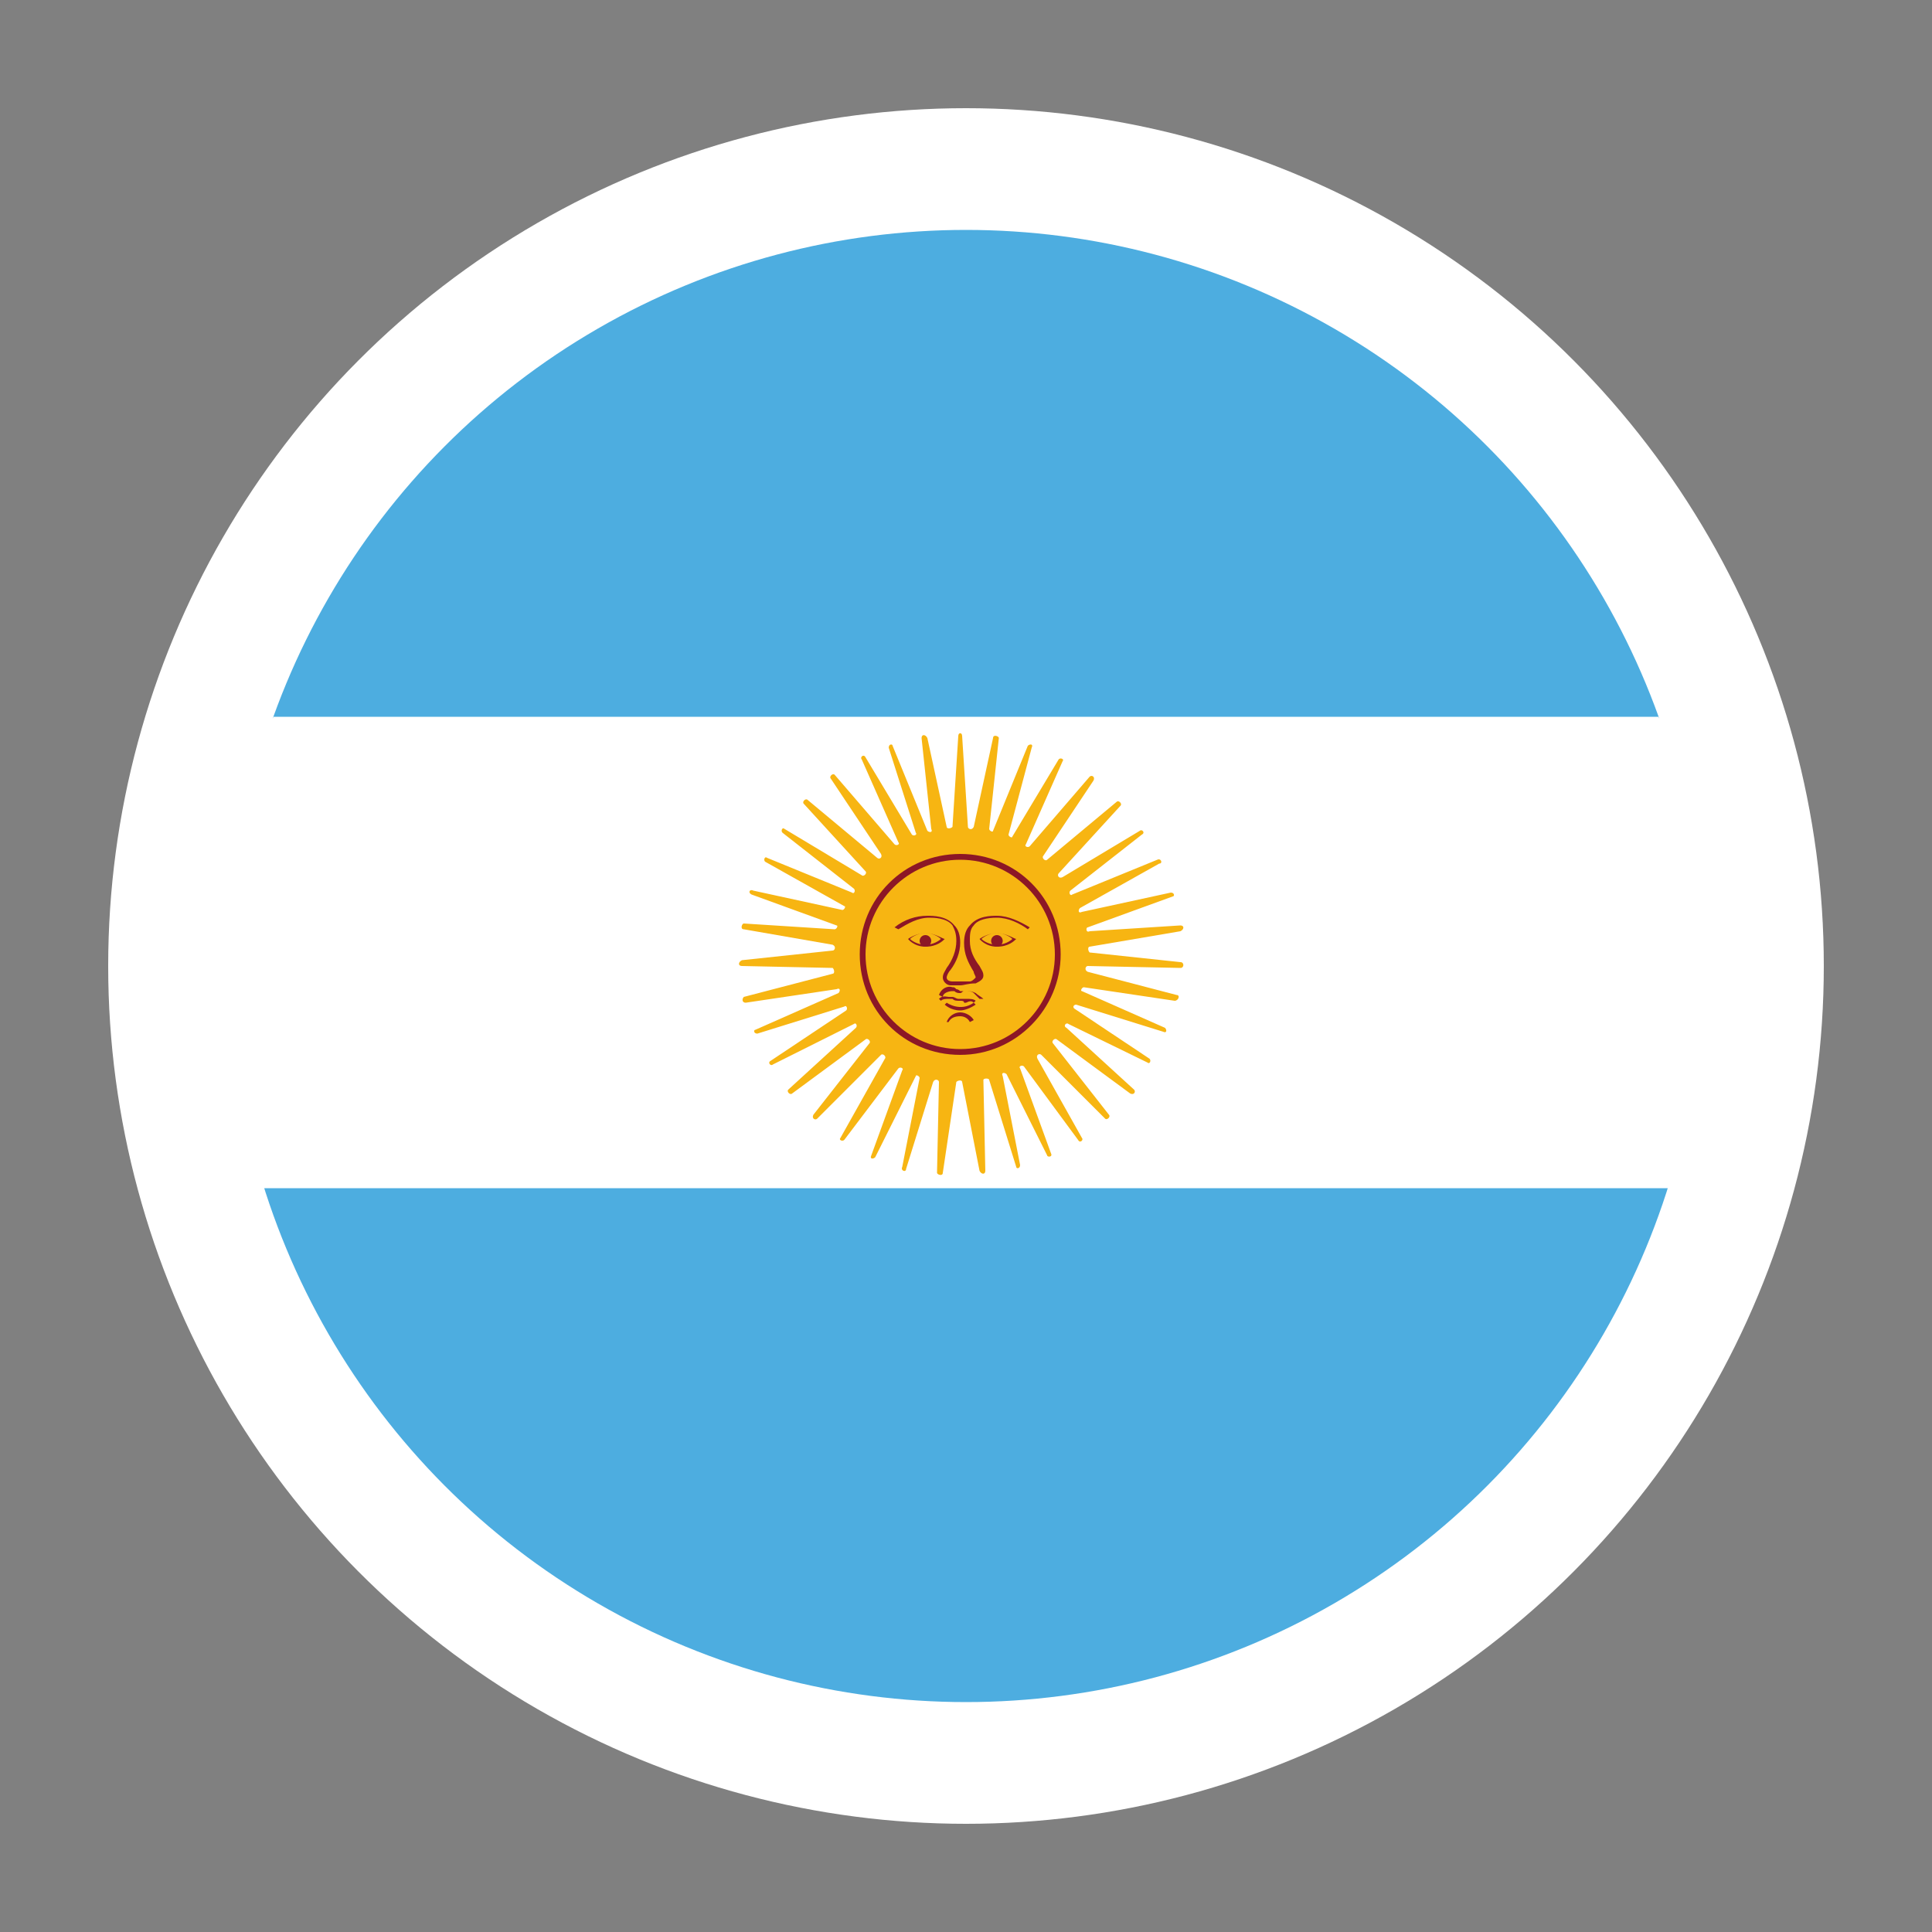<?xml version="1.0" encoding="UTF-8"?> <!-- Generator: Adobe Illustrator 19.2.1, SVG Export Plug-In . SVG Version: 6.00 Build 0) --> <svg xmlns="http://www.w3.org/2000/svg" xmlns:xlink="http://www.w3.org/1999/xlink" version="1.1" id="Capa_1" x="0px" y="0px" viewBox="0 0 100 100" style="enable-background:new 0 0 100 100;" xml:space="preserve"><rect x="0" y="0" width="100" height="100" fill="#808080" stroke="none"/> <style type="text/css"> .st0{fill:#FFFFFF;} .st1{clip-path:url(#SVGID_2_);} .st2{fill:#4DADE0;} .st3{fill:#F7B512;} .st4{fill:#8C1726;} </style> <circle class="st0" cx="50" cy="50" r="44.4"></circle> <g> <defs> <circle id="SVGID_1_" cx="50" cy="50" r="38.1"></circle> </defs> <clipPath id="SVGID_2_"> <use xlink:href="#SVGID_1_" style="overflow:visible;"></use> </clipPath> <g class="st1"> <g> <rect x="-5.9" y="-1.3" class="st2" width="109.7" height="38.5"></rect> <rect x="-5.9" y="37.1" class="st0" width="109.7" height="24.4"></rect> <rect x="-5.9" y="61.5" class="st2" width="109.7" height="32.9"></rect> <g> <path class="st3" d="M49.8,38.1l0.3,4.7c0,0.1,0.2,0.2,0.3,0l1-4.6c0-0.2,0.3-0.1,0.3,0l-0.5,4.7c0,0.1,0.2,0.2,0.2,0.1l1.8-4.4 c0.1-0.1,0.3-0.1,0.2,0.1l-1.2,4.5c0,0.1,0.2,0.2,0.2,0.1l2.4-4c0.1-0.1,0.3,0,0.2,0.1l-1.9,4.3c-0.1,0.1,0.1,0.2,0.2,0.1 l3.1-3.6c0.1-0.1,0.3,0,0.2,0.2L54,44.3c-0.1,0.1,0.1,0.3,0.2,0.2l3.6-3c0.1-0.1,0.3,0.1,0.2,0.2l-3.2,3.5 c-0.1,0.1,0,0.3,0.2,0.2l4-2.4c0.1-0.1,0.3,0.1,0.1,0.2l-3.7,2.9c-0.1,0.1,0,0.3,0.1,0.2l4.4-1.8c0.2-0.1,0.3,0.2,0.1,0.2 l-4.1,2.3c-0.1,0.1-0.1,0.3,0.1,0.2l4.6-1c0.2,0,0.2,0.2,0.1,0.2l-4.4,1.6c-0.1,0-0.1,0.3,0.1,0.2l4.7-0.3c0.2,0,0.2,0.2,0,0.3 L56.4,49c-0.1,0-0.1,0.2,0,0.3l4.7,0.5c0.2,0,0.2,0.3,0,0.3L56.3,50c-0.1,0-0.2,0.2,0,0.3l4.6,1.2c0.2,0,0.1,0.3-0.1,0.3 l-4.7-0.7c-0.1,0-0.2,0.2-0.1,0.2l4.3,1.9c0.1,0.1,0.1,0.3-0.1,0.2l-4.5-1.4c-0.1,0-0.2,0.1-0.1,0.2l3.9,2.6 c0.1,0.1,0,0.3-0.1,0.2L55.3,53c-0.1-0.1-0.3,0.1-0.1,0.2l3.5,3.2c0.1,0.1,0,0.3-0.2,0.2l-3.8-2.8c-0.1-0.1-0.3,0.1-0.2,0.2 l2.9,3.7c0.1,0.1-0.1,0.3-0.2,0.2l-3.3-3.3c-0.1-0.1-0.3,0-0.2,0.2l2.3,4.1c0.1,0.1-0.1,0.3-0.2,0.1l-2.8-3.8 c-0.1-0.1-0.3,0-0.2,0.1l1.6,4.4c0.1,0.2-0.2,0.2-0.2,0.1l-2.1-4.2c-0.1-0.1-0.3-0.1-0.2,0.1l0.9,4.6c0,0.2-0.2,0.2-0.2,0.1 l-1.4-4.5c0-0.1-0.3-0.1-0.3,0l0.1,4.7c0,0.2-0.2,0.2-0.3,0L49.8,56c0-0.1-0.2-0.1-0.3,0l-0.7,4.7c0,0.2-0.3,0.1-0.3,0l0.1-4.7 c0-0.1-0.2-0.2-0.3,0l-1.4,4.5c0,0.2-0.3,0.1-0.2-0.1l0.9-4.6c0-0.1-0.2-0.2-0.2-0.1l-2.1,4.2c-0.1,0.1-0.3,0.1-0.2-0.1l1.6-4.4 c0.1-0.1-0.1-0.2-0.2-0.1L43.7,59c-0.1,0.1-0.3,0-0.2-0.1l2.3-4.1c0.1-0.1-0.1-0.3-0.2-0.2l-3.3,3.3c-0.1,0.1-0.3,0-0.2-0.2 l2.9-3.7c0.1-0.1-0.1-0.3-0.2-0.2L41,56.6c-0.1,0.1-0.3-0.1-0.2-0.2l3.5-3.2c0.1-0.1,0-0.3-0.1-0.2l-4.2,2.1 c-0.1,0.1-0.3-0.1-0.1-0.2l3.9-2.6c0.1-0.1,0-0.3-0.1-0.2l-4.5,1.4c-0.2,0-0.2-0.2-0.1-0.2l4.3-1.9c0.1-0.1,0.1-0.3-0.1-0.2 l-4.7,0.7c-0.2,0-0.2-0.2-0.1-0.3l4.6-1.2c0.1,0,0.1-0.2,0-0.3L38.4,50c-0.2,0-0.2-0.2,0-0.3l4.7-0.5c0.1,0,0.2-0.2,0-0.3 l-4.6-0.8c-0.2,0-0.1-0.3,0-0.3l4.7,0.3c0.1,0,0.2-0.2,0.1-0.2l-4.4-1.6c-0.2-0.1-0.1-0.3,0.1-0.2l4.6,1c0.1,0,0.2-0.2,0.1-0.2 l-4.1-2.3c-0.1-0.1,0-0.3,0.1-0.2l4.4,1.8c0.1,0.1,0.2-0.1,0.1-0.2l-3.7-2.9c-0.1-0.1,0-0.3,0.1-0.2l4,2.4 c0.1,0.1,0.3-0.1,0.2-0.2l-3.2-3.5c-0.1-0.1,0.1-0.3,0.2-0.2l3.6,3c0.1,0.1,0.3,0,0.2-0.2l-2.6-3.9c-0.1-0.1,0.1-0.3,0.2-0.2 l3.1,3.6c0.1,0.1,0.3,0,0.2-0.1l-1.9-4.3c-0.1-0.1,0.1-0.3,0.2-0.1l2.4,4c0.1,0.1,0.3,0,0.2-0.1L46,38.7c0-0.2,0.2-0.2,0.2-0.1 L48,43c0.1,0.1,0.3,0.1,0.2-0.1l-0.5-4.7c0-0.2,0.2-0.2,0.3,0l1,4.6c0,0.1,0.2,0.1,0.3,0l0.3-4.7C49.6,37.9,49.8,37.9,49.8,38.1 z"></path> <path class="st4" d="M49.7,54.6c-2.9,0-5.2-2.3-5.2-5.2c0-2.9,2.3-5.2,5.2-5.2c2.9,0,5.2,2.3,5.2,5.2 C54.9,52.2,52.6,54.6,49.7,54.6z M49.7,44.5c-2.7,0-4.9,2.2-4.9,4.9s2.2,4.9,4.9,4.9c2.7,0,4.9-2.2,4.9-4.9S52.4,44.5,49.7,44.5 z"></path> <path class="st4" d="M49.7,51c-0.2,0-0.4,0-0.5,0c-0.2,0-0.4-0.2-0.4-0.4c0-0.2,0.1-0.3,0.2-0.5c0.3-0.4,0.5-0.9,0.5-1.4 c0-0.4-0.1-0.6-0.2-0.8c-0.3-0.4-1-0.4-1.2-0.4c-0.6,0-1.1,0.3-1.6,0.6L46.3,48c0.5-0.4,1.1-0.6,1.7-0.6c0.3,0,1,0,1.4,0.5 c0.2,0.2,0.3,0.5,0.3,0.9c0,0.5-0.2,1-0.5,1.4c-0.1,0.1-0.2,0.3-0.2,0.4c0,0.1,0.1,0.2,0.3,0.2c0.1,0,0.8,0,0.9,0 c0.1,0,0.2-0.1,0.3-0.2c0-0.1-0.1-0.2-0.1-0.3c-0.3-0.5-0.5-0.9-0.5-1.5c0-0.4,0.1-0.7,0.3-0.9c0.4-0.5,1.1-0.5,1.4-0.5 c0.6,0,1.2,0.3,1.7,0.6l-0.1,0.1c-0.4-0.3-1-0.6-1.6-0.6c-0.5,0-1,0.1-1.2,0.4c-0.2,0.2-0.2,0.5-0.2,0.8c0,0.5,0.2,0.9,0.5,1.3 c0.1,0.2,0.2,0.3,0.2,0.5c0,0.2-0.2,0.3-0.4,0.4C50.1,50.9,49.9,51,49.7,51z"></path> <path class="st4" d="M47.9,49c-0.6,0-0.9-0.4-0.9-0.4l0,0l0,0c0,0,0.4-0.3,0.9-0.3c0.5,0,0.9,0.3,1,0.3l0,0l0,0 C48.8,48.7,48.5,49,47.9,49z M47.1,48.6c0.1,0.1,0.4,0.3,0.8,0.3c0.4,0,0.7-0.2,0.8-0.3c-0.1-0.1-0.4-0.3-0.8-0.3 C47.5,48.3,47.2,48.5,47.1,48.6z"></path> <g> <path class="st4" d="M50.7,51.7c-0.1-0.1-0.2-0.2-0.3-0.3c-0.1-0.1-0.3-0.1-0.4-0.1c0,0-0.1,0-0.1,0c-0.1,0-0.1,0.1-0.2,0.1 c-0.1,0-0.2,0-0.3-0.1c0,0-0.1,0-0.1,0c-0.2,0-0.5,0.1-0.5,0.3l-0.2-0.1c0.1-0.3,0.4-0.5,0.7-0.4c0.1,0,0.1,0,0.2,0.1 c0.1,0,0.2,0.1,0.2,0.1c0,0,0.1,0,0.2,0c0,0,0.1,0,0.1,0c0.2,0,0.3,0,0.5,0.1c0.1,0.1,0.3,0.2,0.4,0.3L50.7,51.7z"></path> <path class="st4" d="M49.7,52.3c-0.5,0-0.8-0.3-0.8-0.3l0.1-0.1c0,0,0.7,0.5,1.4,0l0.1,0.1C50.2,52.2,49.9,52.3,49.7,52.3z"></path> </g> <circle class="st4" cx="47.9" cy="48.7" r="0.3"></circle> <path class="st4" d="M51.6,49c-0.6,0-0.9-0.4-0.9-0.4l0,0l0,0c0,0,0.4-0.3,0.9-0.3c0.5,0,0.9,0.3,1,0.3l0,0l0,0 C52.5,48.7,52.2,49,51.6,49z M50.8,48.6c0.1,0.1,0.4,0.3,0.8,0.3c0.4,0,0.7-0.2,0.8-0.3c-0.1-0.1-0.4-0.3-0.8-0.3 C51.2,48.3,50.9,48.5,50.8,48.6z"></path> <circle class="st4" cx="51.6" cy="48.7" r="0.3"></circle> <path class="st4" d="M49.7,51.8c-0.2,0-0.3,0-0.4-0.1c-0.1,0-0.1,0-0.2,0c-0.1,0-0.3,0-0.4,0.1l-0.1-0.1 c0.2-0.2,0.4-0.1,0.5-0.1c0.1,0,0.1,0,0.2,0c0.1,0,0.2,0.1,0.3,0.1c0.1,0,0.2,0,0.3,0c0,0,0.1,0,0.1,0c0.2,0,0.4,0,0.5,0.1 l-0.1,0.1c-0.1-0.1-0.2-0.1-0.4,0c0,0-0.1,0-0.1,0C49.9,51.8,49.8,51.8,49.7,51.8z"></path> <path class="st4" d="M49.1,52.9L49,52.9c0.1-0.3,0.4-0.5,0.7-0.5c0.3,0,0.6,0.2,0.7,0.4l-0.2,0.1c-0.1-0.2-0.3-0.3-0.5-0.3 C49.4,52.6,49.2,52.7,49.1,52.9z"></path> </g> </g> </g> </g> </svg> 
